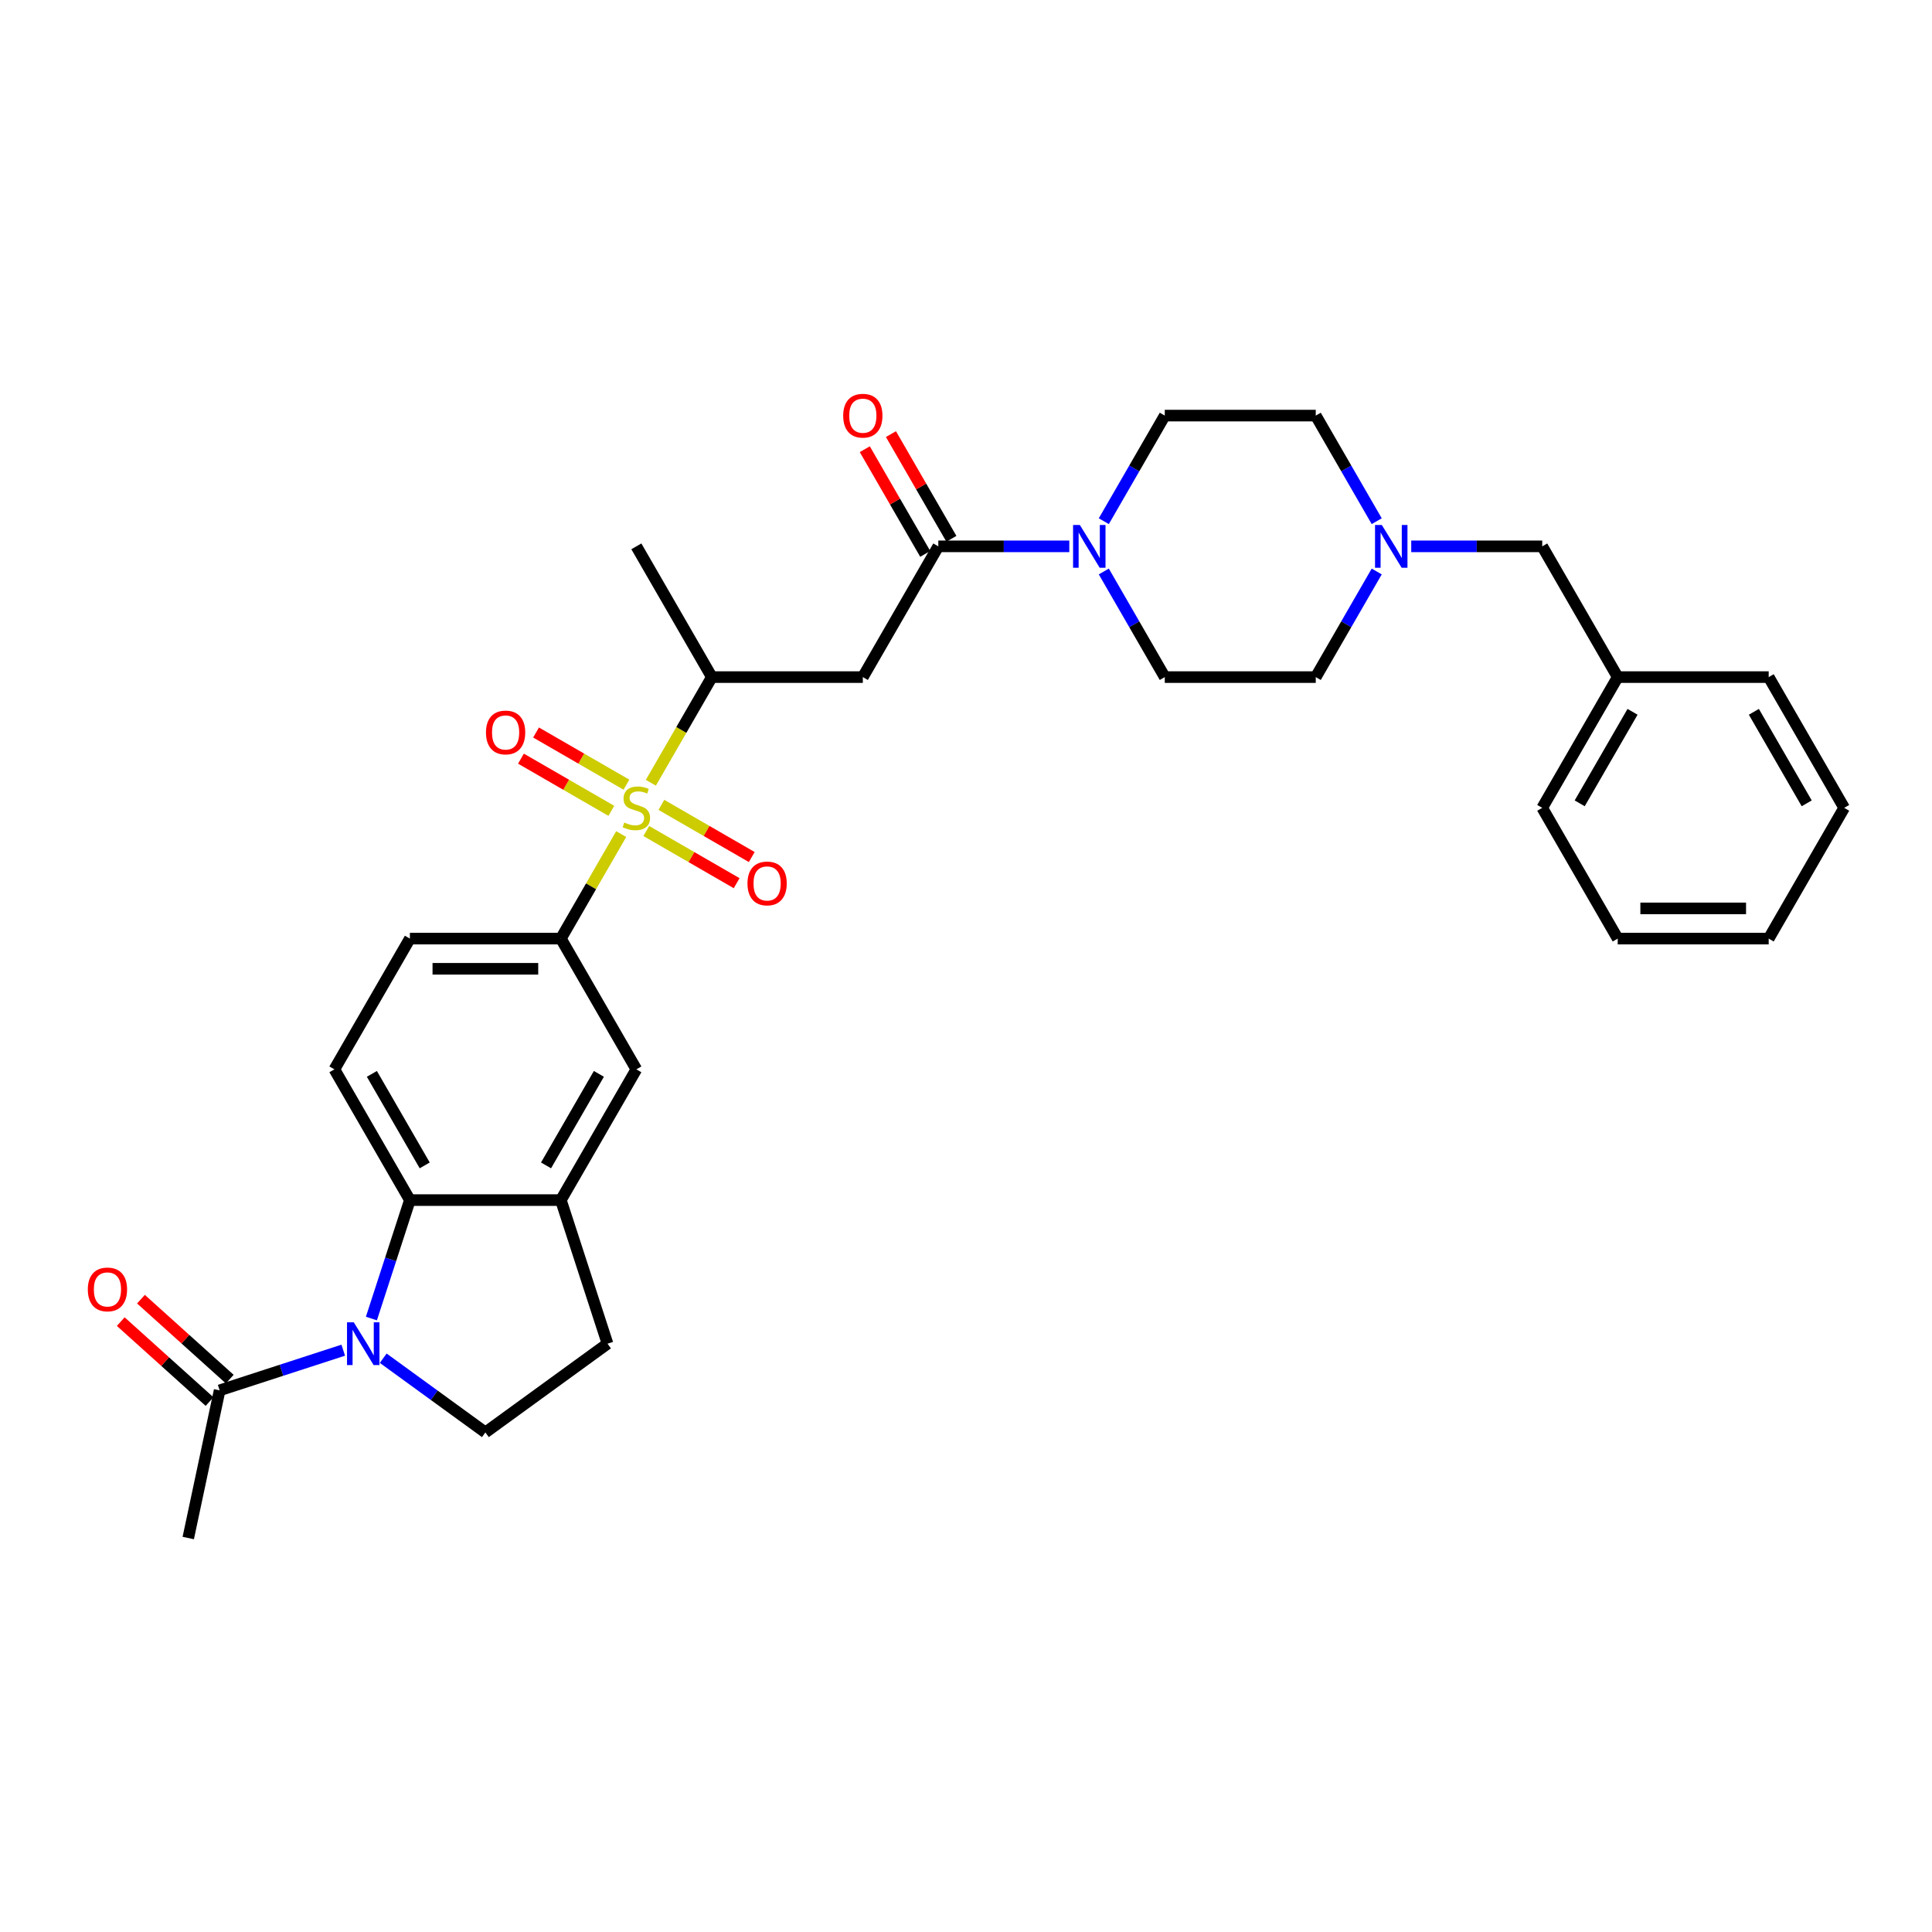 <?xml version='1.0' encoding='iso-8859-1'?>
<svg version='1.1' baseProfile='full'
              xmlns='http://www.w3.org/2000/svg'
                      xmlns:rdkit='http://www.rdkit.org/xml'
                      xmlns:xlink='http://www.w3.org/1999/xlink'
                  xml:space='preserve'
width='1000px' height='1000px' viewBox='0 0 1000 1000'>
<!-- END OF HEADER -->
<rect style='opacity:1.0;fill:#FFFFFF;stroke:none' width='1000' height='1000' x='0' y='0'> </rect>
<path class='bond-4' d='M 321.535,431.723 L 305.919,458.77' style='fill:none;fill-rule:evenodd;stroke:#CCCC00;stroke-width:6px;stroke-linecap:butt;stroke-linejoin:miter;stroke-opacity:1' />
<path class='bond-4' d='M 305.919,458.77 L 290.303,485.818' style='fill:none;fill-rule:evenodd;stroke:#000000;stroke-width:6px;stroke-linecap:butt;stroke-linejoin:miter;stroke-opacity:1' />
<path class='bond-6' d='M 336.875,405.153 L 352.662,377.809' style='fill:none;fill-rule:evenodd;stroke:#CCCC00;stroke-width:6px;stroke-linecap:butt;stroke-linejoin:miter;stroke-opacity:1' />
<path class='bond-6' d='M 352.662,377.809 L 368.45,350.465' style='fill:none;fill-rule:evenodd;stroke:#000000;stroke-width:6px;stroke-linecap:butt;stroke-linejoin:miter;stroke-opacity:1' />
<path class='bond-13' d='M 324.234,406.149 L 300.847,392.646' style='fill:none;fill-rule:evenodd;stroke:#CCCC00;stroke-width:6px;stroke-linecap:butt;stroke-linejoin:miter;stroke-opacity:1' />
<path class='bond-13' d='M 300.847,392.646 L 277.459,379.143' style='fill:none;fill-rule:evenodd;stroke:#FF0000;stroke-width:6px;stroke-linecap:butt;stroke-linejoin:miter;stroke-opacity:1' />
<path class='bond-13' d='M 316.42,419.684 L 293.032,406.181' style='fill:none;fill-rule:evenodd;stroke:#CCCC00;stroke-width:6px;stroke-linecap:butt;stroke-linejoin:miter;stroke-opacity:1' />
<path class='bond-13' d='M 293.032,406.181 L 269.644,392.678' style='fill:none;fill-rule:evenodd;stroke:#FF0000;stroke-width:6px;stroke-linecap:butt;stroke-linejoin:miter;stroke-opacity:1' />
<path class='bond-14' d='M 334.518,430.133 L 357.906,443.636' style='fill:none;fill-rule:evenodd;stroke:#CCCC00;stroke-width:6px;stroke-linecap:butt;stroke-linejoin:miter;stroke-opacity:1' />
<path class='bond-14' d='M 357.906,443.636 L 381.294,457.139' style='fill:none;fill-rule:evenodd;stroke:#FF0000;stroke-width:6px;stroke-linecap:butt;stroke-linejoin:miter;stroke-opacity:1' />
<path class='bond-14' d='M 342.333,416.598 L 365.721,430.101' style='fill:none;fill-rule:evenodd;stroke:#CCCC00;stroke-width:6px;stroke-linecap:butt;stroke-linejoin:miter;stroke-opacity:1' />
<path class='bond-14' d='M 365.721,430.101 L 389.109,443.604' style='fill:none;fill-rule:evenodd;stroke:#FF0000;stroke-width:6px;stroke-linecap:butt;stroke-linejoin:miter;stroke-opacity:1' />
<path class='bond-0' d='M 192.239,682.473 L 202.198,651.822' style='fill:none;fill-rule:evenodd;stroke:#0000FF;stroke-width:6px;stroke-linecap:butt;stroke-linejoin:miter;stroke-opacity:1' />
<path class='bond-0' d='M 202.198,651.822 L 212.157,621.171' style='fill:none;fill-rule:evenodd;stroke:#000000;stroke-width:6px;stroke-linecap:butt;stroke-linejoin:miter;stroke-opacity:1' />
<path class='bond-8' d='M 177.662,698.854 L 145.675,709.247' style='fill:none;fill-rule:evenodd;stroke:#0000FF;stroke-width:6px;stroke-linecap:butt;stroke-linejoin:miter;stroke-opacity:1' />
<path class='bond-8' d='M 145.675,709.247 L 113.687,719.641' style='fill:none;fill-rule:evenodd;stroke:#000000;stroke-width:6px;stroke-linecap:butt;stroke-linejoin:miter;stroke-opacity:1' />
<path class='bond-33' d='M 198.355,703.009 L 224.793,722.217' style='fill:none;fill-rule:evenodd;stroke:#0000FF;stroke-width:6px;stroke-linecap:butt;stroke-linejoin:miter;stroke-opacity:1' />
<path class='bond-33' d='M 224.793,722.217 L 251.23,741.425' style='fill:none;fill-rule:evenodd;stroke:#000000;stroke-width:6px;stroke-linecap:butt;stroke-linejoin:miter;stroke-opacity:1' />
<path class='bond-1' d='M 212.157,621.171 L 173.084,553.494' style='fill:none;fill-rule:evenodd;stroke:#000000;stroke-width:6px;stroke-linecap:butt;stroke-linejoin:miter;stroke-opacity:1' />
<path class='bond-1' d='M 219.832,603.205 L 192.48,555.831' style='fill:none;fill-rule:evenodd;stroke:#000000;stroke-width:6px;stroke-linecap:butt;stroke-linejoin:miter;stroke-opacity:1' />
<path class='bond-32' d='M 212.157,621.171 L 290.303,621.171' style='fill:none;fill-rule:evenodd;stroke:#000000;stroke-width:6px;stroke-linecap:butt;stroke-linejoin:miter;stroke-opacity:1' />
<path class='bond-2' d='M 485.669,282.788 L 446.596,350.465' style='fill:none;fill-rule:evenodd;stroke:#000000;stroke-width:6px;stroke-linecap:butt;stroke-linejoin:miter;stroke-opacity:1' />
<path class='bond-5' d='M 485.669,282.788 L 519.569,282.788' style='fill:none;fill-rule:evenodd;stroke:#000000;stroke-width:6px;stroke-linecap:butt;stroke-linejoin:miter;stroke-opacity:1' />
<path class='bond-5' d='M 519.569,282.788 L 553.468,282.788' style='fill:none;fill-rule:evenodd;stroke:#0000FF;stroke-width:6px;stroke-linecap:butt;stroke-linejoin:miter;stroke-opacity:1' />
<path class='bond-17' d='M 492.436,278.881 L 476.793,251.786' style='fill:none;fill-rule:evenodd;stroke:#000000;stroke-width:6px;stroke-linecap:butt;stroke-linejoin:miter;stroke-opacity:1' />
<path class='bond-17' d='M 476.793,251.786 L 461.151,224.692' style='fill:none;fill-rule:evenodd;stroke:#FF0000;stroke-width:6px;stroke-linecap:butt;stroke-linejoin:miter;stroke-opacity:1' />
<path class='bond-17' d='M 478.901,286.695 L 463.258,259.601' style='fill:none;fill-rule:evenodd;stroke:#000000;stroke-width:6px;stroke-linecap:butt;stroke-linejoin:miter;stroke-opacity:1' />
<path class='bond-17' d='M 463.258,259.601 L 447.615,232.507' style='fill:none;fill-rule:evenodd;stroke:#FF0000;stroke-width:6px;stroke-linecap:butt;stroke-linejoin:miter;stroke-opacity:1' />
<path class='bond-3' d='M 446.596,350.465 L 368.45,350.465' style='fill:none;fill-rule:evenodd;stroke:#000000;stroke-width:6px;stroke-linecap:butt;stroke-linejoin:miter;stroke-opacity:1' />
<path class='bond-10' d='M 290.303,485.818 L 329.376,553.494' style='fill:none;fill-rule:evenodd;stroke:#000000;stroke-width:6px;stroke-linecap:butt;stroke-linejoin:miter;stroke-opacity:1' />
<path class='bond-16' d='M 290.303,485.818 L 212.157,485.818' style='fill:none;fill-rule:evenodd;stroke:#000000;stroke-width:6px;stroke-linecap:butt;stroke-linejoin:miter;stroke-opacity:1' />
<path class='bond-16' d='M 278.581,501.447 L 223.879,501.447' style='fill:none;fill-rule:evenodd;stroke:#000000;stroke-width:6px;stroke-linecap:butt;stroke-linejoin:miter;stroke-opacity:1' />
<path class='bond-18' d='M 571.331,295.807 L 587.11,323.136' style='fill:none;fill-rule:evenodd;stroke:#0000FF;stroke-width:6px;stroke-linecap:butt;stroke-linejoin:miter;stroke-opacity:1' />
<path class='bond-18' d='M 587.11,323.136 L 602.888,350.465' style='fill:none;fill-rule:evenodd;stroke:#000000;stroke-width:6px;stroke-linecap:butt;stroke-linejoin:miter;stroke-opacity:1' />
<path class='bond-19' d='M 571.331,269.769 L 587.11,242.44' style='fill:none;fill-rule:evenodd;stroke:#0000FF;stroke-width:6px;stroke-linecap:butt;stroke-linejoin:miter;stroke-opacity:1' />
<path class='bond-19' d='M 587.11,242.44 L 602.888,215.112' style='fill:none;fill-rule:evenodd;stroke:#000000;stroke-width:6px;stroke-linecap:butt;stroke-linejoin:miter;stroke-opacity:1' />
<path class='bond-26' d='M 368.45,350.465 L 329.376,282.788' style='fill:none;fill-rule:evenodd;stroke:#000000;stroke-width:6px;stroke-linecap:butt;stroke-linejoin:miter;stroke-opacity:1' />
<path class='bond-7' d='M 290.303,621.171 L 329.376,553.494' style='fill:none;fill-rule:evenodd;stroke:#000000;stroke-width:6px;stroke-linecap:butt;stroke-linejoin:miter;stroke-opacity:1' />
<path class='bond-7' d='M 282.629,603.205 L 309.98,555.831' style='fill:none;fill-rule:evenodd;stroke:#000000;stroke-width:6px;stroke-linecap:butt;stroke-linejoin:miter;stroke-opacity:1' />
<path class='bond-15' d='M 290.303,621.171 L 314.452,695.492' style='fill:none;fill-rule:evenodd;stroke:#000000;stroke-width:6px;stroke-linecap:butt;stroke-linejoin:miter;stroke-opacity:1' />
<path class='bond-20' d='M 118.916,713.833 L 95.936,693.141' style='fill:none;fill-rule:evenodd;stroke:#000000;stroke-width:6px;stroke-linecap:butt;stroke-linejoin:miter;stroke-opacity:1' />
<path class='bond-20' d='M 95.936,693.141 L 72.955,672.449' style='fill:none;fill-rule:evenodd;stroke:#FF0000;stroke-width:6px;stroke-linecap:butt;stroke-linejoin:miter;stroke-opacity:1' />
<path class='bond-20' d='M 108.458,725.448 L 85.478,704.756' style='fill:none;fill-rule:evenodd;stroke:#000000;stroke-width:6px;stroke-linecap:butt;stroke-linejoin:miter;stroke-opacity:1' />
<path class='bond-20' d='M 85.478,704.756 L 62.497,684.064' style='fill:none;fill-rule:evenodd;stroke:#FF0000;stroke-width:6px;stroke-linecap:butt;stroke-linejoin:miter;stroke-opacity:1' />
<path class='bond-25' d='M 113.687,719.641 L 97.44,796.079' style='fill:none;fill-rule:evenodd;stroke:#000000;stroke-width:6px;stroke-linecap:butt;stroke-linejoin:miter;stroke-opacity:1' />
<path class='bond-9' d='M 251.23,741.425 L 314.452,695.492' style='fill:none;fill-rule:evenodd;stroke:#000000;stroke-width:6px;stroke-linecap:butt;stroke-linejoin:miter;stroke-opacity:1' />
<path class='bond-11' d='M 712.59,269.769 L 696.812,242.44' style='fill:none;fill-rule:evenodd;stroke:#0000FF;stroke-width:6px;stroke-linecap:butt;stroke-linejoin:miter;stroke-opacity:1' />
<path class='bond-11' d='M 696.812,242.44 L 681.034,215.112' style='fill:none;fill-rule:evenodd;stroke:#000000;stroke-width:6px;stroke-linecap:butt;stroke-linejoin:miter;stroke-opacity:1' />
<path class='bond-21' d='M 730.454,282.788 L 764.353,282.788' style='fill:none;fill-rule:evenodd;stroke:#0000FF;stroke-width:6px;stroke-linecap:butt;stroke-linejoin:miter;stroke-opacity:1' />
<path class='bond-21' d='M 764.353,282.788 L 798.253,282.788' style='fill:none;fill-rule:evenodd;stroke:#000000;stroke-width:6px;stroke-linecap:butt;stroke-linejoin:miter;stroke-opacity:1' />
<path class='bond-34' d='M 712.59,295.807 L 696.812,323.136' style='fill:none;fill-rule:evenodd;stroke:#0000FF;stroke-width:6px;stroke-linecap:butt;stroke-linejoin:miter;stroke-opacity:1' />
<path class='bond-34' d='M 696.812,323.136 L 681.034,350.465' style='fill:none;fill-rule:evenodd;stroke:#000000;stroke-width:6px;stroke-linecap:butt;stroke-linejoin:miter;stroke-opacity:1' />
<path class='bond-12' d='M 173.084,553.494 L 212.157,485.818' style='fill:none;fill-rule:evenodd;stroke:#000000;stroke-width:6px;stroke-linecap:butt;stroke-linejoin:miter;stroke-opacity:1' />
<path class='bond-23' d='M 602.888,350.465 L 681.034,350.465' style='fill:none;fill-rule:evenodd;stroke:#000000;stroke-width:6px;stroke-linecap:butt;stroke-linejoin:miter;stroke-opacity:1' />
<path class='bond-22' d='M 602.888,215.112 L 681.034,215.112' style='fill:none;fill-rule:evenodd;stroke:#000000;stroke-width:6px;stroke-linecap:butt;stroke-linejoin:miter;stroke-opacity:1' />
<path class='bond-24' d='M 798.253,282.788 L 837.326,350.465' style='fill:none;fill-rule:evenodd;stroke:#000000;stroke-width:6px;stroke-linecap:butt;stroke-linejoin:miter;stroke-opacity:1' />
<path class='bond-27' d='M 837.326,350.465 L 798.253,418.141' style='fill:none;fill-rule:evenodd;stroke:#000000;stroke-width:6px;stroke-linecap:butt;stroke-linejoin:miter;stroke-opacity:1' />
<path class='bond-27' d='M 845.001,368.431 L 817.649,415.804' style='fill:none;fill-rule:evenodd;stroke:#000000;stroke-width:6px;stroke-linecap:butt;stroke-linejoin:miter;stroke-opacity:1' />
<path class='bond-28' d='M 837.326,350.465 L 915.472,350.465' style='fill:none;fill-rule:evenodd;stroke:#000000;stroke-width:6px;stroke-linecap:butt;stroke-linejoin:miter;stroke-opacity:1' />
<path class='bond-29' d='M 798.253,418.141 L 837.326,485.818' style='fill:none;fill-rule:evenodd;stroke:#000000;stroke-width:6px;stroke-linecap:butt;stroke-linejoin:miter;stroke-opacity:1' />
<path class='bond-30' d='M 915.472,350.465 L 954.545,418.141' style='fill:none;fill-rule:evenodd;stroke:#000000;stroke-width:6px;stroke-linecap:butt;stroke-linejoin:miter;stroke-opacity:1' />
<path class='bond-30' d='M 907.798,368.431 L 935.149,415.804' style='fill:none;fill-rule:evenodd;stroke:#000000;stroke-width:6px;stroke-linecap:butt;stroke-linejoin:miter;stroke-opacity:1' />
<path class='bond-35' d='M 837.326,485.818 L 915.472,485.818' style='fill:none;fill-rule:evenodd;stroke:#000000;stroke-width:6px;stroke-linecap:butt;stroke-linejoin:miter;stroke-opacity:1' />
<path class='bond-35' d='M 849.048,470.188 L 903.75,470.188' style='fill:none;fill-rule:evenodd;stroke:#000000;stroke-width:6px;stroke-linecap:butt;stroke-linejoin:miter;stroke-opacity:1' />
<path class='bond-31' d='M 954.545,418.141 L 915.472,485.818' style='fill:none;fill-rule:evenodd;stroke:#000000;stroke-width:6px;stroke-linecap:butt;stroke-linejoin:miter;stroke-opacity:1' />
<path  class='atom-0' d='M 323.125 425.737
Q 323.375 425.831, 324.406 426.268
Q 325.438 426.706, 326.563 426.987
Q 327.72 427.237, 328.845 427.237
Q 330.939 427.237, 332.158 426.237
Q 333.378 425.206, 333.378 423.424
Q 333.378 422.205, 332.752 421.455
Q 332.158 420.704, 331.221 420.298
Q 330.283 419.892, 328.72 419.423
Q 326.751 418.829, 325.563 418.266
Q 324.406 417.703, 323.562 416.516
Q 322.75 415.328, 322.75 413.327
Q 322.75 410.545, 324.625 408.826
Q 326.532 407.107, 330.283 407.107
Q 332.846 407.107, 335.753 408.326
L 335.034 410.733
Q 332.377 409.639, 330.377 409.639
Q 328.22 409.639, 327.032 410.545
Q 325.844 411.421, 325.876 412.952
Q 325.876 414.14, 326.469 414.859
Q 327.095 415.578, 327.97 415.984
Q 328.876 416.391, 330.377 416.86
Q 332.377 417.485, 333.565 418.11
Q 334.753 418.735, 335.597 420.017
Q 336.472 421.267, 336.472 423.424
Q 336.472 426.487, 334.409 428.144
Q 332.377 429.769, 328.97 429.769
Q 327.001 429.769, 325.5 429.332
Q 324.031 428.925, 322.281 428.206
L 323.125 425.737
' fill='#CCCC00'/>
<path  class='atom-1' d='M 183.117 684.427
L 190.369 696.149
Q 191.088 697.305, 192.244 699.399
Q 193.401 701.494, 193.463 701.619
L 193.463 684.427
L 196.402 684.427
L 196.402 706.558
L 193.37 706.558
L 185.586 693.742
Q 184.68 692.241, 183.711 690.522
Q 182.773 688.803, 182.492 688.271
L 182.492 706.558
L 179.616 706.558
L 179.616 684.427
L 183.117 684.427
' fill='#0000FF'/>
<path  class='atom-6' d='M 558.923 271.723
L 566.175 283.444
Q 566.894 284.601, 568.05 286.695
Q 569.207 288.79, 569.269 288.915
L 569.269 271.723
L 572.208 271.723
L 572.208 293.854
L 569.176 293.854
L 561.392 281.038
Q 560.486 279.537, 559.517 277.818
Q 558.579 276.099, 558.298 275.567
L 558.298 293.854
L 555.422 293.854
L 555.422 271.723
L 558.923 271.723
' fill='#0000FF'/>
<path  class='atom-12' d='M 715.215 271.723
L 722.467 283.444
Q 723.186 284.601, 724.343 286.695
Q 725.499 288.79, 725.562 288.915
L 725.562 271.723
L 728.5 271.723
L 728.5 293.854
L 725.468 293.854
L 717.685 281.038
Q 716.778 279.537, 715.809 277.818
Q 714.871 276.099, 714.59 275.567
L 714.59 293.854
L 711.714 293.854
L 711.714 271.723
L 715.215 271.723
' fill='#0000FF'/>
<path  class='atom-14' d='M 251.541 379.131
Q 251.541 373.817, 254.167 370.847
Q 256.792 367.878, 261.7 367.878
Q 266.608 367.878, 269.233 370.847
Q 271.859 373.817, 271.859 379.131
Q 271.859 384.507, 269.202 387.57
Q 266.545 390.602, 261.7 390.602
Q 256.824 390.602, 254.167 387.57
Q 251.541 384.538, 251.541 379.131
M 261.7 388.102
Q 265.076 388.102, 266.889 385.851
Q 268.733 383.569, 268.733 379.131
Q 268.733 374.786, 266.889 372.598
Q 265.076 370.378, 261.7 370.378
Q 258.324 370.378, 256.48 372.566
Q 254.667 374.754, 254.667 379.131
Q 254.667 383.601, 256.48 385.851
Q 258.324 388.102, 261.7 388.102
' fill='#FF0000'/>
<path  class='atom-15' d='M 386.894 457.277
Q 386.894 451.963, 389.52 448.993
Q 392.145 446.024, 397.053 446.024
Q 401.961 446.024, 404.586 448.993
Q 407.212 451.963, 407.212 457.277
Q 407.212 462.653, 404.555 465.716
Q 401.898 468.749, 397.053 468.749
Q 392.177 468.749, 389.52 465.716
Q 386.894 462.684, 386.894 457.277
M 397.053 466.248
Q 400.429 466.248, 402.242 463.997
Q 404.086 461.715, 404.086 457.277
Q 404.086 452.932, 402.242 450.744
Q 400.429 448.524, 397.053 448.524
Q 393.677 448.524, 391.833 450.712
Q 390.02 452.901, 390.02 457.277
Q 390.02 461.747, 391.833 463.997
Q 393.677 466.248, 397.053 466.248
' fill='#FF0000'/>
<path  class='atom-18' d='M 436.437 215.174
Q 436.437 209.86, 439.062 206.891
Q 441.688 203.921, 446.596 203.921
Q 451.503 203.921, 454.129 206.891
Q 456.755 209.86, 456.755 215.174
Q 456.755 220.55, 454.098 223.614
Q 451.441 226.646, 446.596 226.646
Q 441.719 226.646, 439.062 223.614
Q 436.437 220.582, 436.437 215.174
M 446.596 224.145
Q 449.972 224.145, 451.785 221.895
Q 453.629 219.613, 453.629 215.174
Q 453.629 210.829, 451.785 208.641
Q 449.972 206.422, 446.596 206.422
Q 443.22 206.422, 441.375 208.61
Q 439.563 210.798, 439.563 215.174
Q 439.563 219.644, 441.375 221.895
Q 443.22 224.145, 446.596 224.145
' fill='#FF0000'/>
<path  class='atom-21' d='M 45.455 667.413
Q 45.455 662.099, 48.08 659.13
Q 50.706 656.16, 55.614 656.16
Q 60.521 656.16, 63.147 659.13
Q 65.772 662.099, 65.772 667.413
Q 65.772 672.79, 63.116 675.853
Q 60.459 678.885, 55.614 678.885
Q 50.737 678.885, 48.08 675.853
Q 45.455 672.821, 45.455 667.413
M 55.614 676.384
Q 58.989 676.384, 60.802 674.134
Q 62.647 671.852, 62.647 667.413
Q 62.647 663.068, 60.802 660.88
Q 58.989 658.661, 55.614 658.661
Q 52.238 658.661, 50.393 660.849
Q 48.58 663.037, 48.58 667.413
Q 48.58 671.883, 50.393 674.134
Q 52.238 676.384, 55.614 676.384
' fill='#FF0000'/>
</svg>
